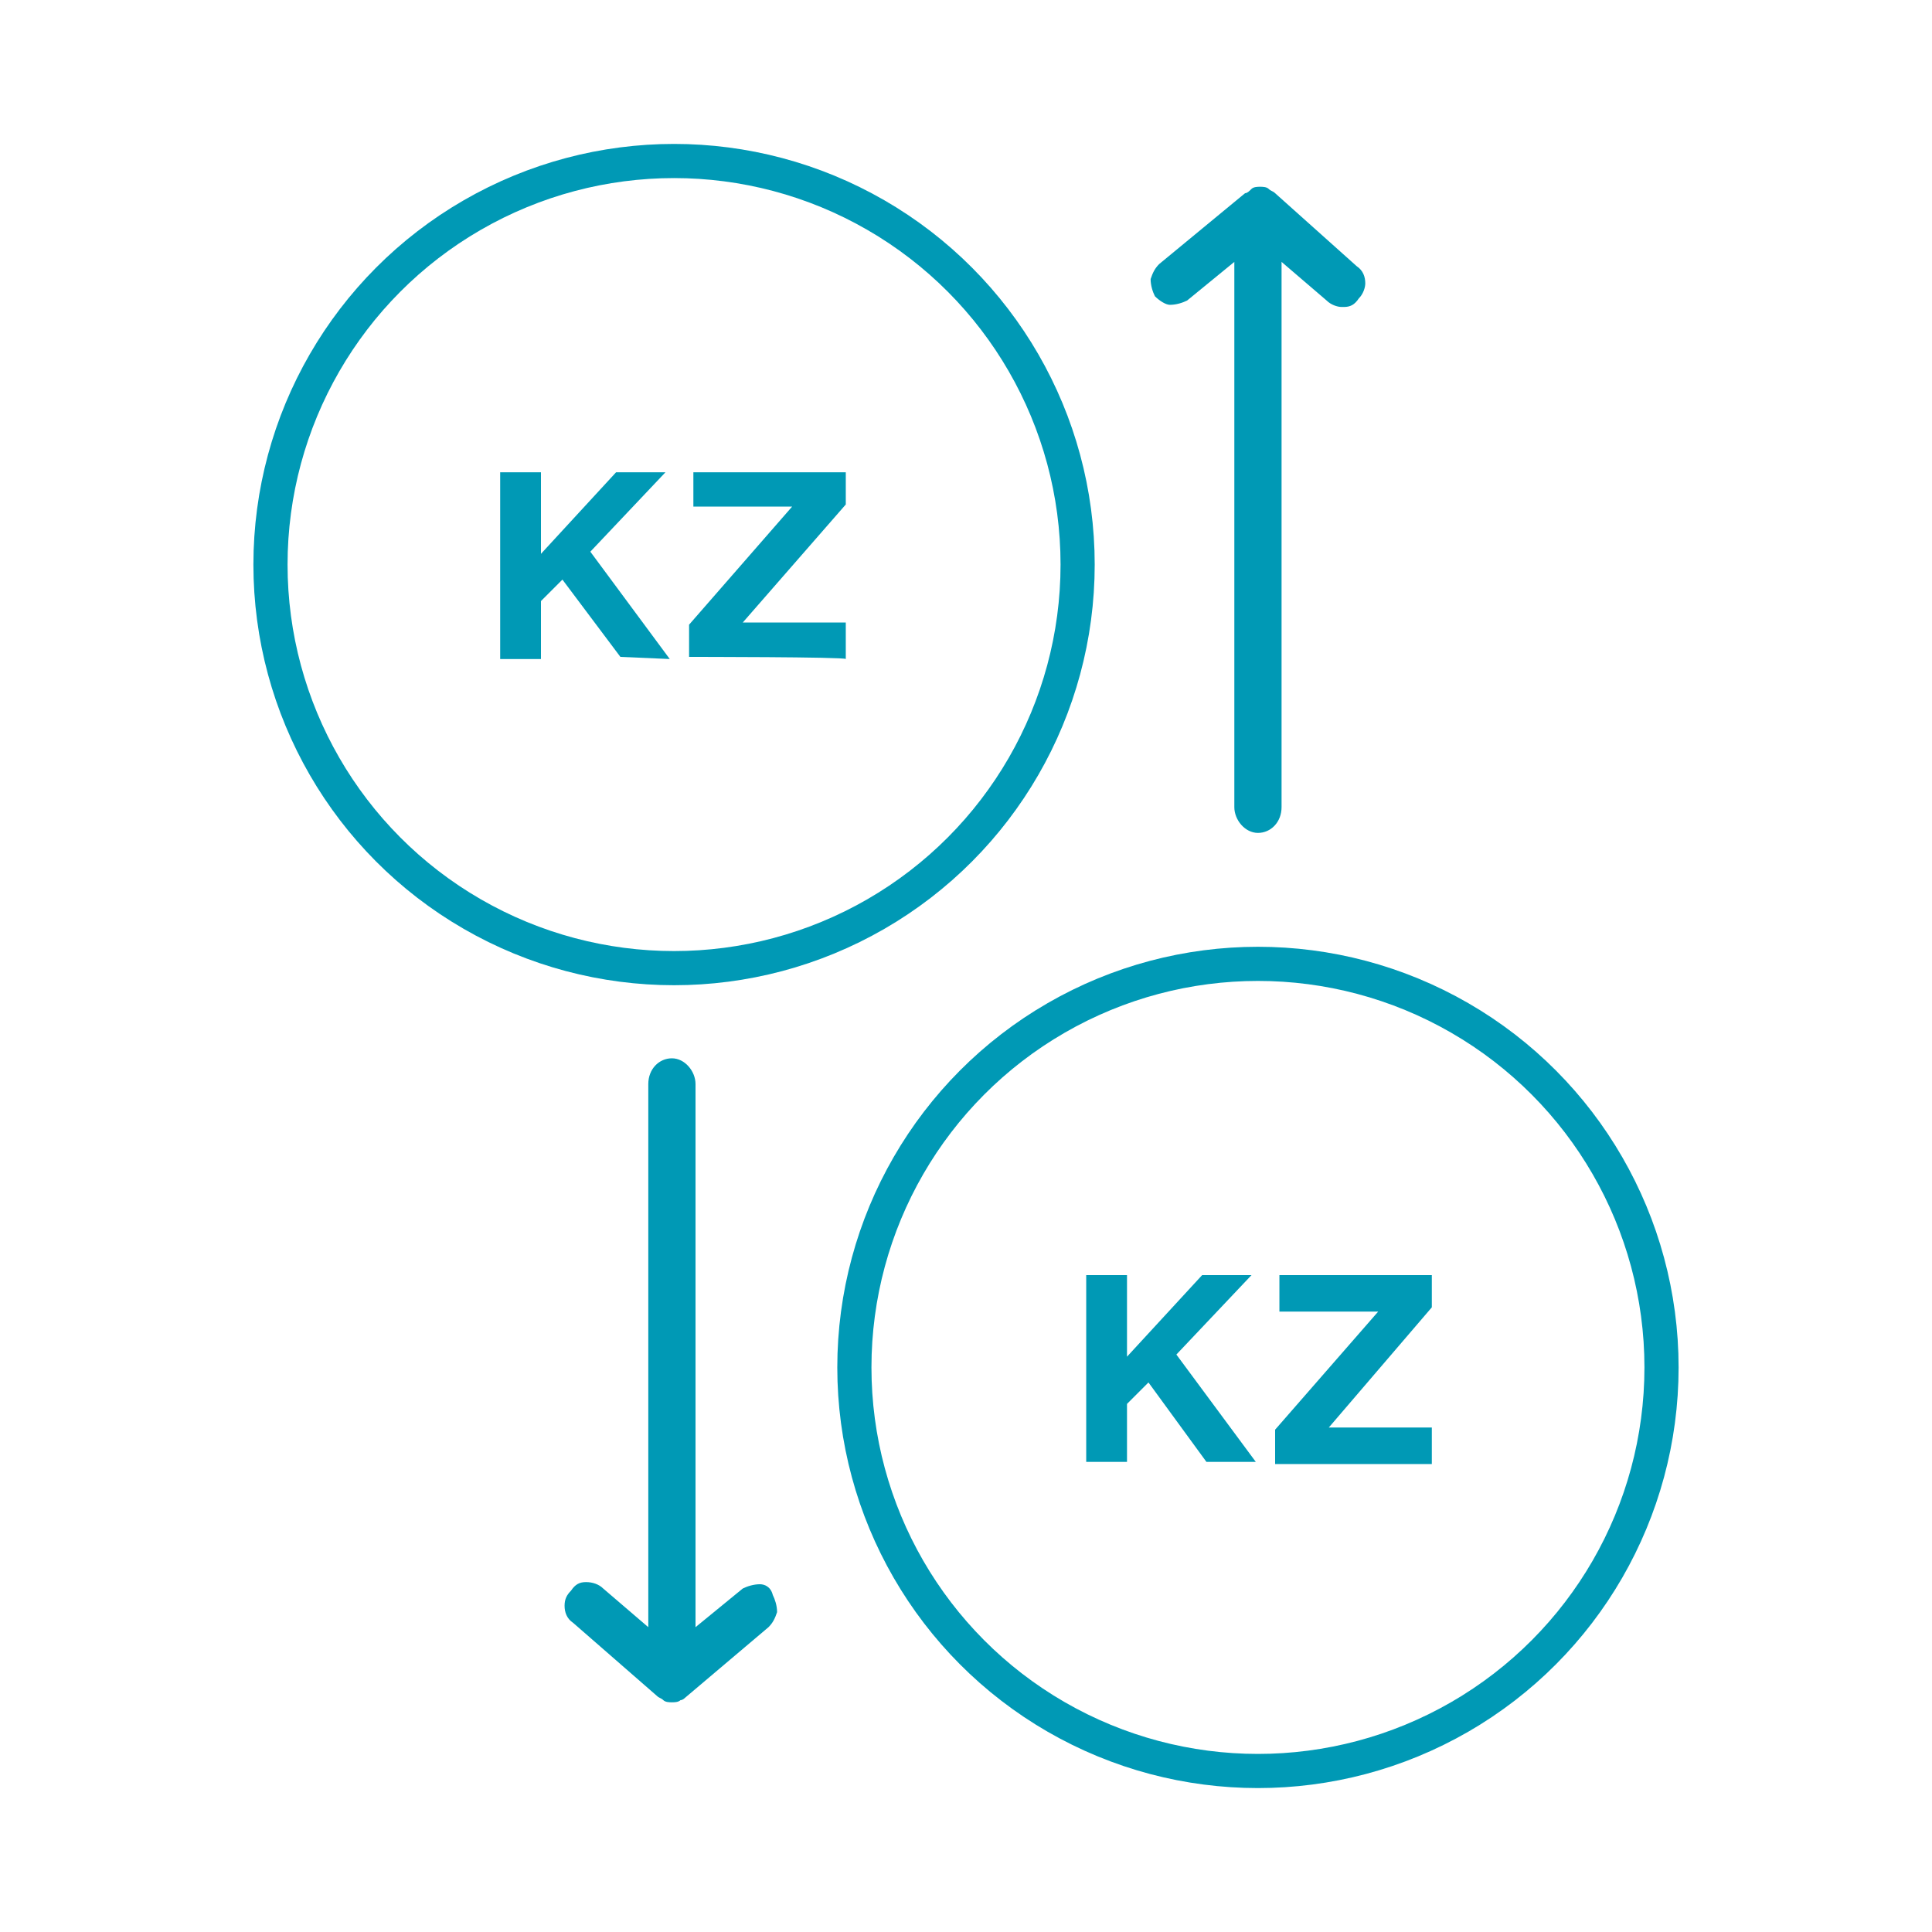 <?xml version="1.0" encoding="utf-8"?>
<!-- Generator: Adobe Illustrator 27.0.0, SVG Export Plug-In . SVG Version: 6.00 Build 0)  -->
<svg version="1.1" id="Layer_1" xmlns="http://www.w3.org/2000/svg" xmlns:xlink="http://www.w3.org/1999/xlink" x="0px" y="0px"
	 viewBox="0 0 90 90" style="enable-background:new 0 0 90 90;" xml:space="preserve">
<style type="text/css">
	.st0{fill:none;stroke:#0099B5;stroke-width:1.591;stroke-miterlimit:10;}
	.st1{fill:#0099B5;}
</style>
<g>
	<g>
		<circle class="st0" cx="31.4" cy="26.3" r="18.8"/>
		<g>
			<path class="st1" d="M28.9,30.6L26.2,27l-1,1v2.7h-1.9V22h1.9v3.8l3.5-3.8h2.3l-3.5,3.7l3.7,5L28.9,30.6L28.9,30.6z"/>
			<path class="st1" d="M32.1,30.6v-1.5l4.8-5.5h-4.6V22h7.1v1.5L34.6,29h4.8v1.7C39.4,30.6,32.1,30.6,32.1,30.6z"/>
		</g>
	</g>
	<g>
		<circle class="st0" cx="58.6" cy="63.7" r="18.8"/>
		<g>
			<path class="st1" d="M56.2,68.1l-2.7-3.7l-1,1v2.7h-1.9v-8.7h1.9v3.8l3.5-3.8h2.3l-3.5,3.7l3.7,5L56.2,68.1L56.2,68.1z"/>
			<path class="st1" d="M59.4,68.1v-1.5l4.8-5.5h-4.6v-1.7h7.1v1.5l-4.8,5.6h4.8v1.7H59.4z"/>
		</g>
	</g>
	<g>
		<path class="st1" d="M63.2,12.4L59.4,9c-0.1-0.1-0.2-0.1-0.3-0.2l0,0c-0.1-0.1-0.3-0.1-0.4-0.1l0,0l0,0c-0.1,0-0.3,0-0.4,0.1
			c0,0,0,0,0,0C58.2,8.9,58.1,9,58,9l-4,3.3c-0.2,0.2-0.3,0.4-0.4,0.7c0,0.3,0.1,0.6,0.2,0.8c0.2,0.2,0.5,0.4,0.7,0.4
			c0.3,0,0.6-0.1,0.8-0.2l2.2-1.8v25.4c0,0.6,0.5,1.2,1.1,1.2s1.1-0.5,1.1-1.2V12.2l2.1,1.8c0.2,0.2,0.5,0.3,0.7,0.3c0,0,0,0,0.1,0
			c0.3,0,0.5-0.1,0.7-0.4c0.2-0.2,0.3-0.5,0.3-0.7C63.6,12.9,63.5,12.6,63.2,12.4z"/>
		<path class="st1" d="M35.4,73.8c-0.3,0-0.6,0.1-0.8,0.2l-2.2,1.8V50.5c0-0.6-0.5-1.2-1.1-1.2s-1.1,0.5-1.1,1.2v25.3l-2.1-1.8
			c-0.2-0.2-0.5-0.3-0.8-0.3c-0.3,0-0.5,0.1-0.7,0.4c-0.2,0.2-0.3,0.4-0.3,0.7c0,0.3,0.1,0.6,0.4,0.8l3.9,3.4
			c0.1,0.1,0.2,0.1,0.3,0.2c0,0,0,0,0,0c0.1,0.1,0.3,0.1,0.4,0.1s0.3,0,0.4-0.1c0,0,0,0,0,0c0.1,0,0.2-0.1,0.2-0.1l3.9-3.3
			c0.2-0.2,0.3-0.4,0.4-0.7c0-0.3-0.1-0.6-0.2-0.8C35.9,73.9,35.6,73.8,35.4,73.8z"/>
	</g>
</g>
</svg>
